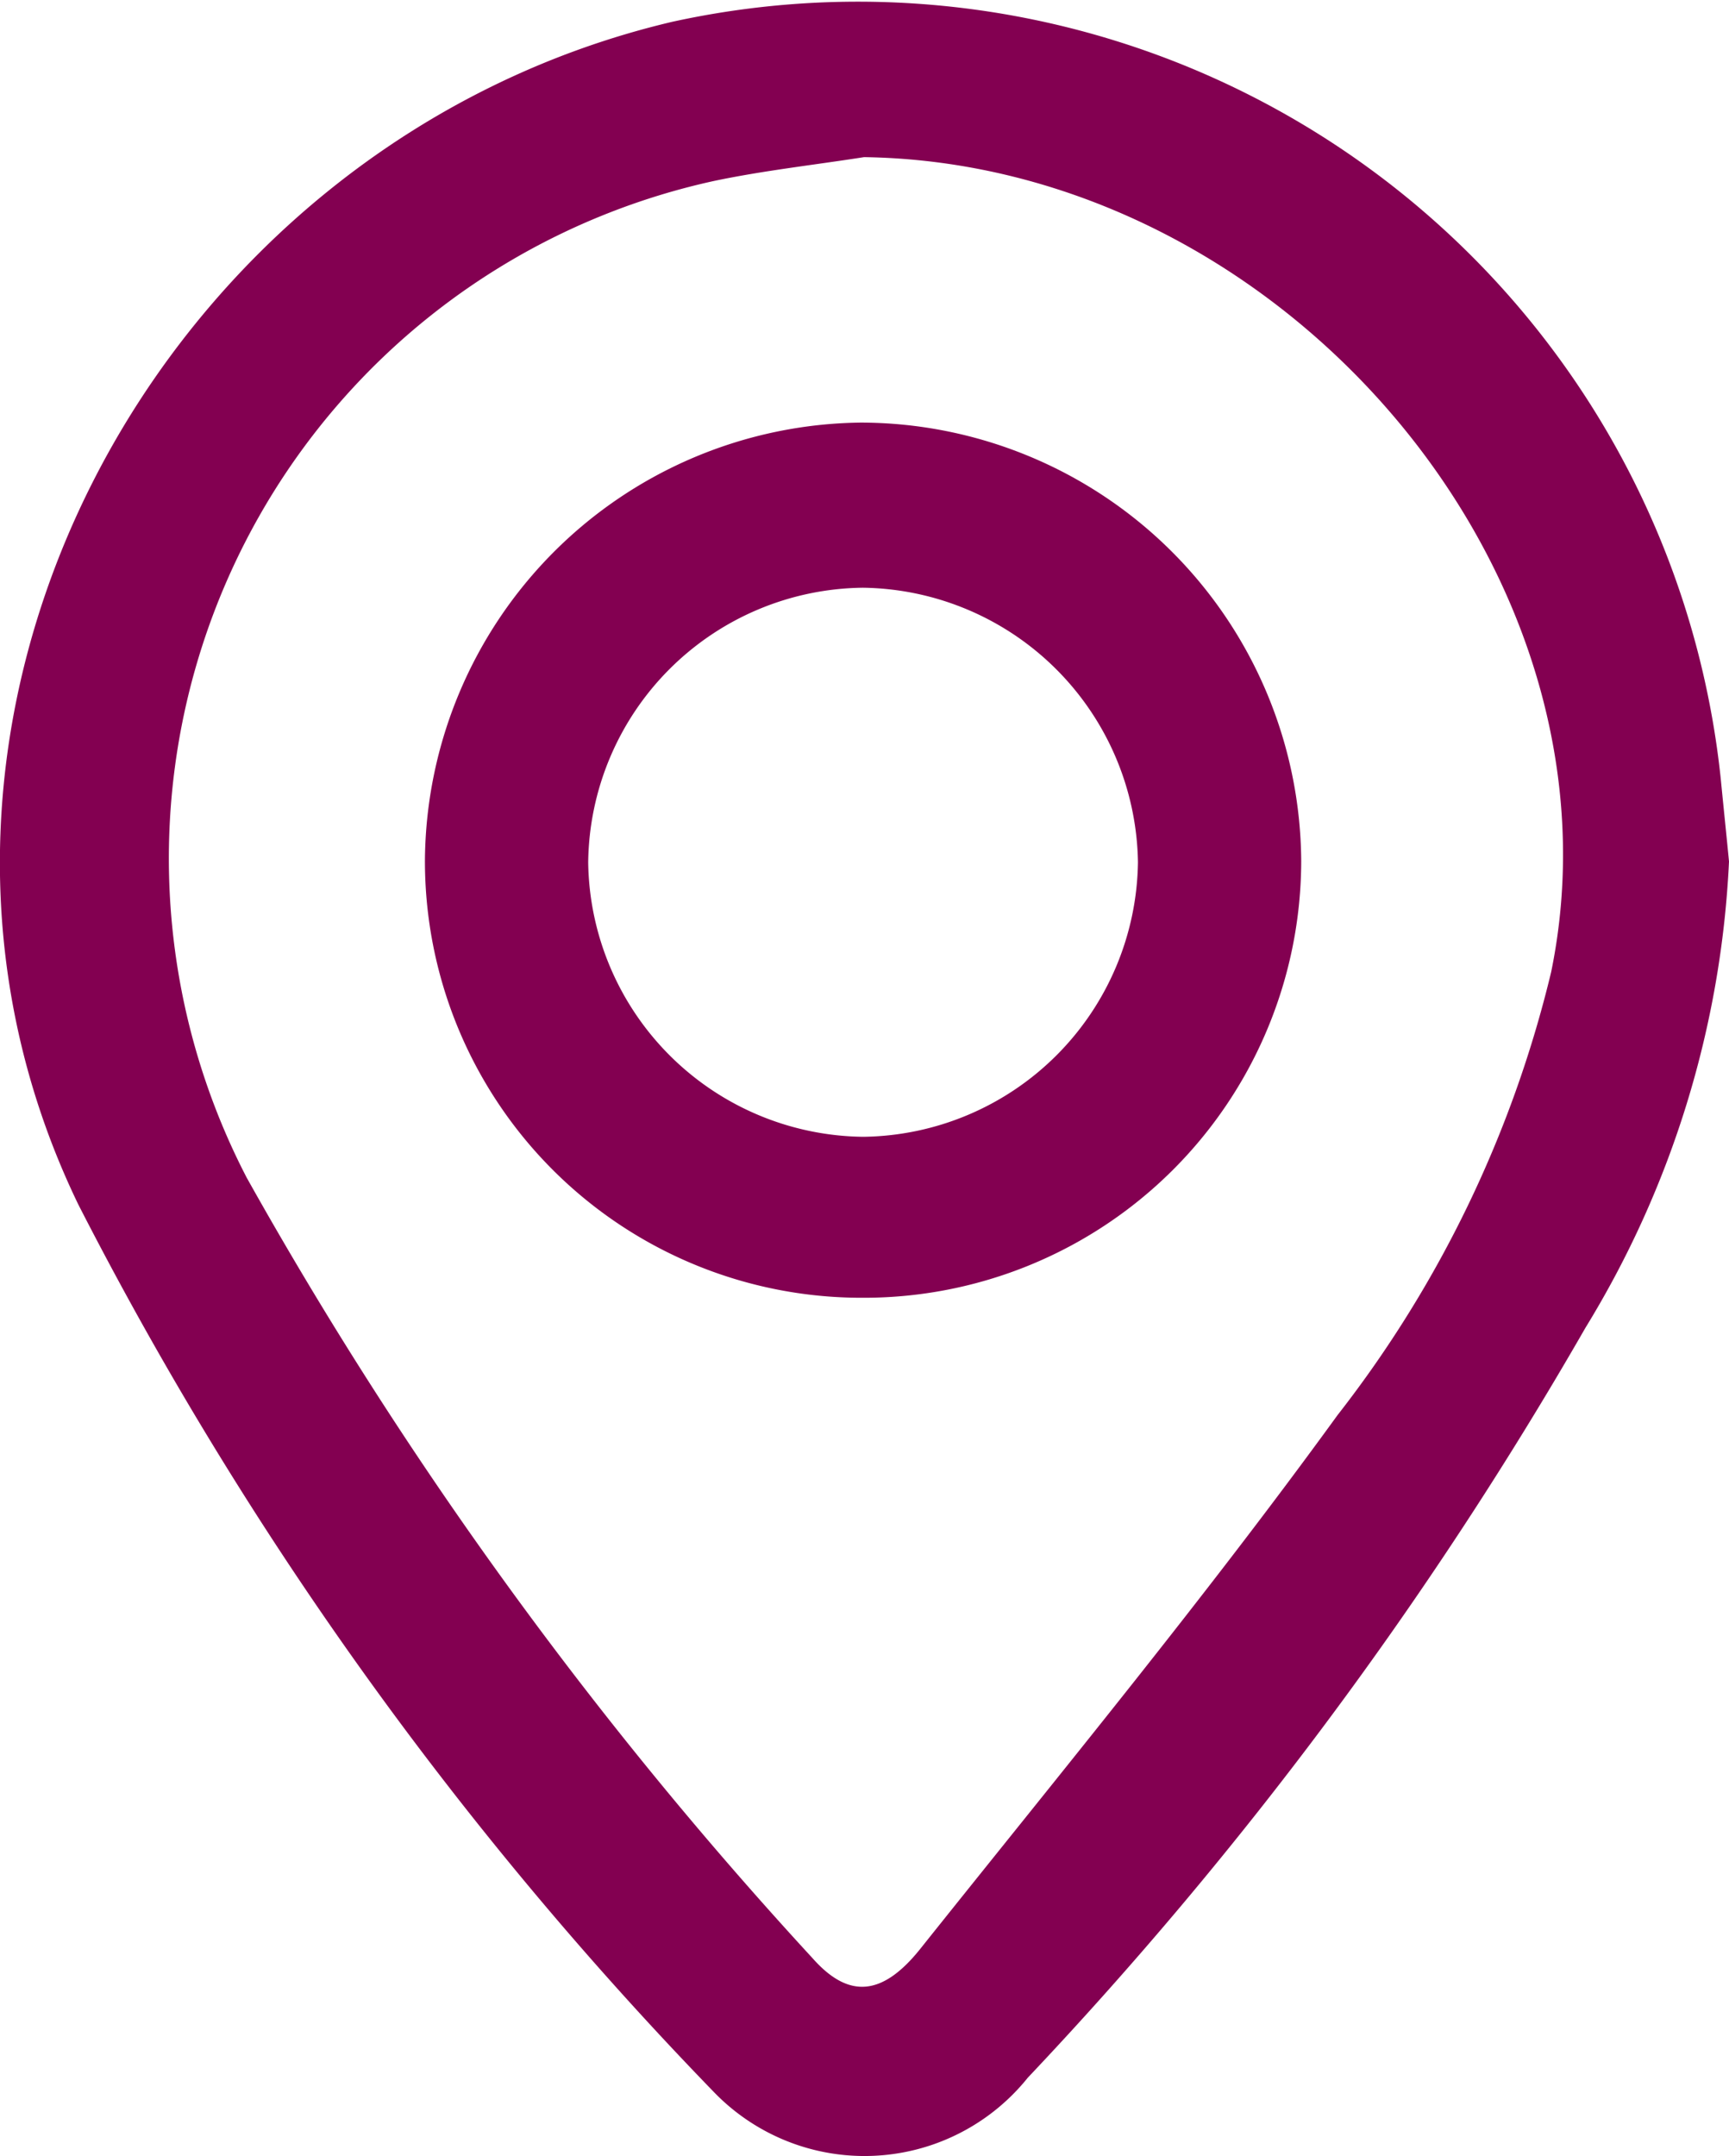 <svg xmlns="http://www.w3.org/2000/svg" width="15.791" height="19.691" viewBox="0 0 15.791 19.691"><defs><style>.a{fill:#830051;}</style></defs><g transform="translate(-2370.727 95.578)"><path class="a" d="M2386.518-87.711a8.941,8.941,0,0,1-1.311,4.258,36.21,36.21,0,0,1-5.093,6.848,1.912,1.912,0,0,1-2.872.126,33.628,33.628,0,0,1-5.8-8.1c-2.125-4.394.716-9.691,5.425-10.8a7.923,7.923,0,0,1,9.575,6.906C2386.47-88.187,2386.5-87.9,2386.518-87.711Zm-7.9-6.432c-.459.072-.923.123-1.377.219a6.333,6.333,0,0,0-4.261,9.1,37.685,37.685,0,0,0,5.169,7.129c.328.37.636.349.985-.089,1.286-1.612,2.6-3.206,3.81-4.873a10.584,10.584,0,0,0,1.95-4.046C2385.638-90.331,2382.437-94.088,2378.619-94.143Z"/><path class="a" d="M2410.737-51.786a3.987,3.987,0,0,1-3.994-4.007,4.027,4.027,0,0,1,3.981-3.985,4.029,4.029,0,0,1,4.022,4A3.994,3.994,0,0,1,2410.737-51.786Zm2.518-3.978a2.546,2.546,0,0,0-2.513-2.506,2.537,2.537,0,0,0-2.508,2.508,2.54,2.54,0,0,0,2.512,2.506A2.541,2.541,0,0,0,2413.255-55.764Z" transform="translate(-32.135 -31.941)"/></g></svg>